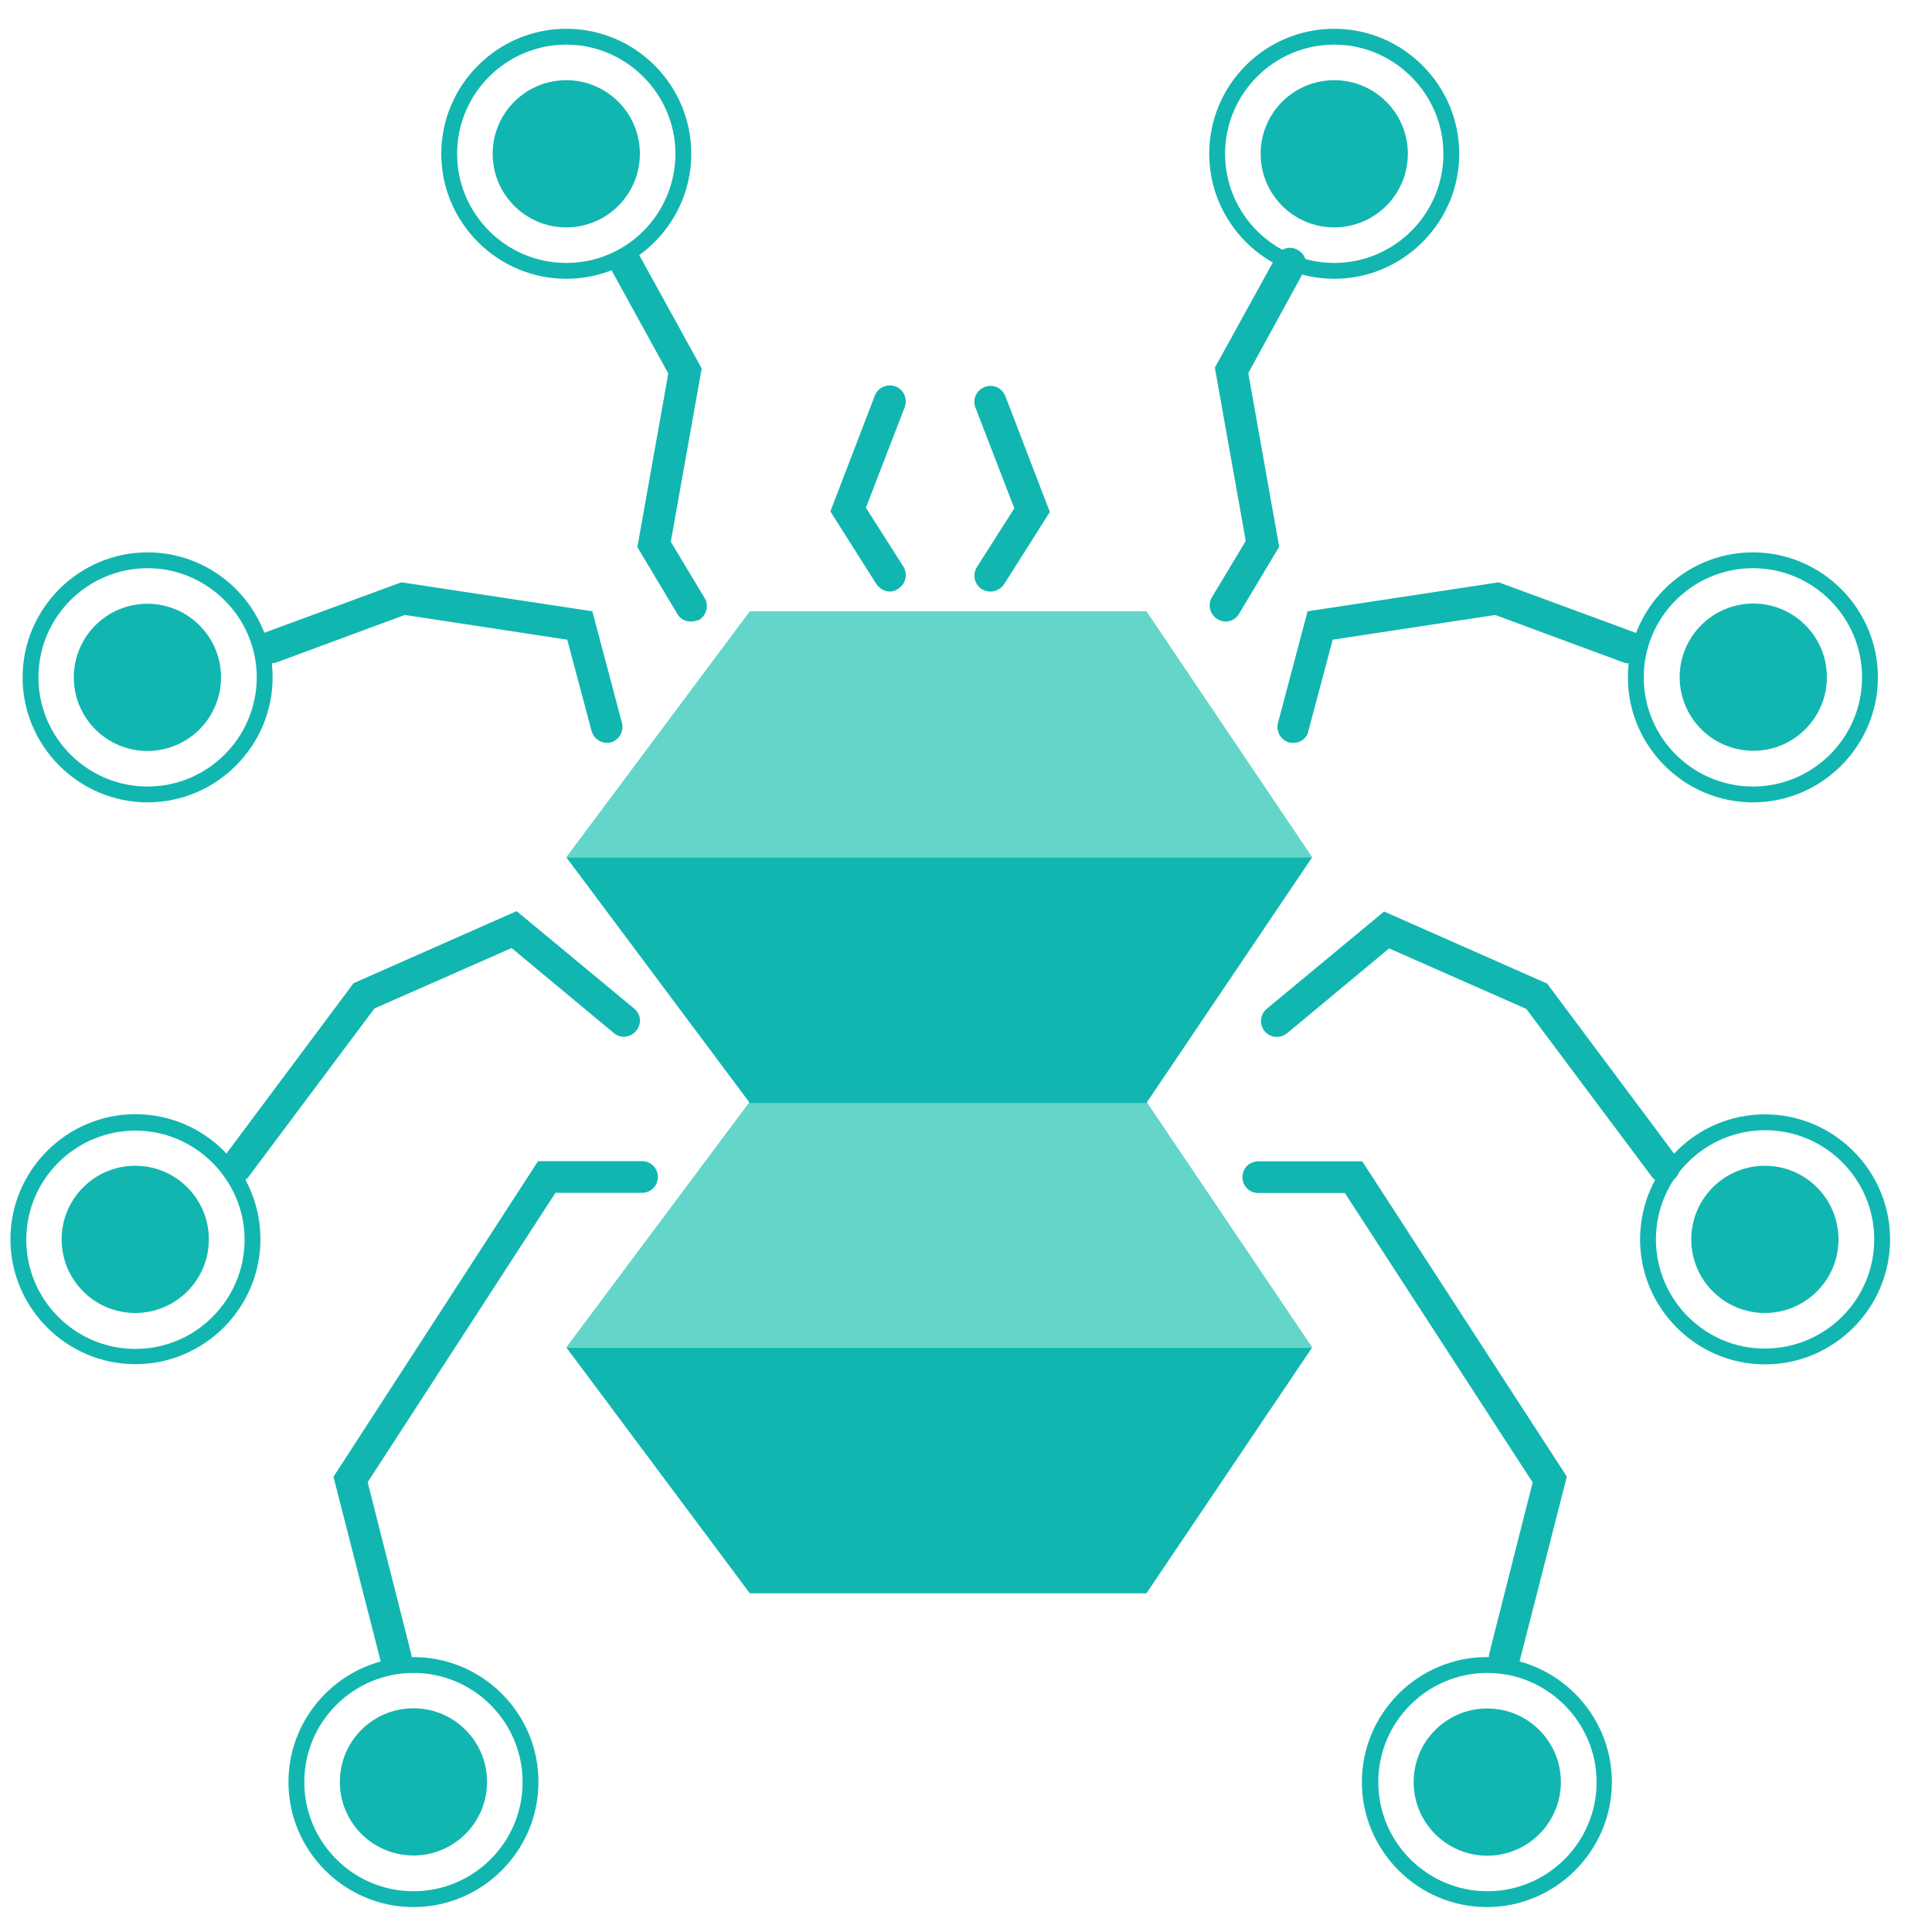 <?xml version="1.0" encoding="utf-8"?>
<!-- Generator: Adobe Illustrator 26.0.1, SVG Export Plug-In . SVG Version: 6.00 Build 0)  -->
<svg version="1.1" id="Layer_1" xmlns="http://www.w3.org/2000/svg" xmlns:xlink="http://www.w3.org/1999/xlink" x="0px" y="0px"
	 viewBox="0 0 100 100" style="enable-background:new 0 0 100 100;" xml:space="preserve">
<style type="text/css">
	.st0{fill:#12B6B0;}
	.st1{fill:#63D6C9;}
</style>
<g>
	<g>
		<polygon class="st0" points="67.92,69.74 29.31,69.74 38.81,82.47 59.34,82.47 		"/>
	</g>
	<g>
		<polygon class="st1" points="67.92,69.74 29.31,69.74 38.81,57.02 59.34,57.02 		"/>
	</g>
	<g>
		<polygon class="st0" points="67.92,44.37 29.31,44.37 38.81,57.09 59.34,57.09 		"/>
	</g>
	<g>
		<polygon class="st1" points="67.92,44.37 29.31,44.37 38.81,31.64 59.34,31.64 		"/>
	</g>
	<g>
		<path class="st0" d="M31.42,38.45c-0.36,0-0.7-0.24-0.8-0.61l-1.26-4.73l-8.41-1.28l-6.62,2.45c-0.44,0.17-0.9-0.07-1.07-0.48
			c-0.17-0.44,0.07-0.9,0.48-1.07l7.03-2.59l9.89,1.5l1.53,5.77c0.12,0.44-0.15,0.9-0.58,1.02C31.56,38.45,31.49,38.45,31.42,38.45z
			"/>
	</g>
	<g>
		<path class="st0" d="M35.75,32.17c-0.29,0-0.56-0.15-0.7-0.41l-2.06-3.44l1.6-8.99l-2.88-5.24c-0.22-0.41-0.07-0.9,0.32-1.11
			c0.41-0.22,0.9-0.07,1.11,0.32l3.18,5.77l-1.6,8.97l1.75,2.91c0.24,0.39,0.1,0.9-0.29,1.14C36.04,32.13,35.9,32.17,35.75,32.17z"
			/>
	</g>
	<g>
		<path class="st0" d="M12.24,61.21c-0.17,0-0.34-0.05-0.48-0.17c-0.36-0.27-0.44-0.8-0.17-1.16l6.71-8.99l8.44-3.73l6.08,5.04
			c0.36,0.29,0.41,0.82,0.1,1.16c-0.29,0.36-0.82,0.41-1.16,0.1l-5.28-4.39l-7.1,3.13l-6.47,8.65
			C12.75,61.09,12.51,61.21,12.24,61.21z"/>
	</g>
	<g>
		<path class="st0" d="M20.51,86.64c-0.36,0-0.7-0.24-0.8-0.63l-2.45-9.57L27.85,60.1h5.38c0.46,0,0.82,0.36,0.82,0.82
			c0,0.46-0.36,0.82-0.82,0.82h-4.48l-9.72,14.98l2.25,8.87c0.12,0.44-0.15,0.9-0.61,1.02C20.63,86.64,20.56,86.64,20.51,86.64z"/>
	</g>
	<g>
		<path class="st0" d="M46.06,30.62c-0.27,0-0.53-0.15-0.7-0.39l-2.38-3.76l2.3-5.99c0.17-0.44,0.65-0.63,1.07-0.48
			c0.44,0.17,0.63,0.65,0.48,1.07l-2.01,5.21l1.94,3.05c0.24,0.39,0.12,0.9-0.27,1.14C46.37,30.57,46.2,30.62,46.06,30.62z"/>
	</g>
	<g>
		<g>
			<ellipse class="st0" cx="21.4" cy="92.23" rx="3.81" ry="3.81"/>
		</g>
		<g>
			<path class="st0" d="M21.4,85.77c-3.56,0-6.47,2.91-6.47,6.47c0,3.56,2.91,6.47,6.47,6.47s6.47-2.91,6.47-6.47
				C27.88,88.68,24.97,85.77,21.4,85.77z M21.4,97.89c-3.13,0-5.65-2.55-5.65-5.65c0-3.13,2.55-5.65,5.65-5.65
				c3.13,0,5.65,2.55,5.65,5.65C27.05,95.37,24.51,97.89,21.4,97.89z"/>
		</g>
	</g>
	<g>
		<g>
			<ellipse class="st0" cx="7" cy="64.15" rx="3.81" ry="3.81"/>
		</g>
		<g>
			<path class="st0" d="M7.01,57.67c-3.56,0-6.47,2.91-6.47,6.47c0,3.56,2.91,6.47,6.47,6.47s6.47-2.91,6.47-6.47
				C13.48,60.58,10.59,57.67,7.01,57.67z M7.01,69.82c-3.13,0-5.65-2.55-5.65-5.65c0-3.13,2.55-5.65,5.65-5.65s5.65,2.55,5.65,5.65
				S10.13,69.82,7.01,69.82z"/>
		</g>
	</g>
	<g>
		<g>
			<ellipse class="st0" cx="7.63" cy="35.06" rx="3.81" ry="3.81"/>
		</g>
		<g>
			<path class="st0" d="M7.64,28.59c-3.56,0-6.47,2.91-6.47,6.47c0,3.56,2.91,6.47,6.47,6.47s6.47-2.91,6.47-6.47
				C14.11,31.5,11.2,28.59,7.64,28.59z M7.64,40.71c-3.13,0-5.65-2.55-5.65-5.65c0-3.13,2.55-5.65,5.65-5.65s5.65,2.55,5.65,5.65
				C13.28,38.19,10.74,40.71,7.64,40.71z"/>
		</g>
	</g>
	<g>
		<g>
			<ellipse class="st0" cx="29.31" cy="7.96" rx="3.81" ry="3.81"/>
		</g>
		<g>
			<path class="st0" d="M29.31,1.49c-3.56,0-6.47,2.91-6.47,6.47s2.91,6.47,6.47,6.47s6.47-2.91,6.47-6.47S32.89,1.49,29.31,1.49z
				 M29.31,13.61c-3.13,0-5.65-2.55-5.65-5.65c0-3.13,2.55-5.65,5.65-5.65s5.65,2.55,5.65,5.65C34.95,11.09,32.43,13.61,29.31,13.61
				z"/>
		</g>
	</g>
	<g>
		<path class="st0" d="M66.95,38.45c-0.07,0-0.15,0-0.22-0.02c-0.44-0.12-0.7-0.58-0.58-1.02l1.53-5.77l9.89-1.5l7.03,2.59
			c0.44,0.17,0.65,0.63,0.48,1.07c-0.17,0.44-0.63,0.65-1.07,0.48l-6.62-2.45l-8.41,1.28l-1.26,4.73
			C67.65,38.21,67.31,38.45,66.95,38.45z"/>
	</g>
	<g>
		<path class="st0" d="M63.43,32.17c-0.15,0-0.29-0.05-0.41-0.12c-0.39-0.24-0.53-0.75-0.29-1.14l1.75-2.91l-1.6-8.97l3.18-5.77
			c0.22-0.41,0.73-0.56,1.11-0.32c0.41,0.22,0.56,0.73,0.32,1.11l-2.88,5.26l1.6,8.99l-2.06,3.44
			C63.99,32.03,63.73,32.17,63.43,32.17z"/>
	</g>
	<g>
		<path class="st0" d="M86.12,61.21c-0.24,0-0.51-0.12-0.65-0.34L79,52.22l-7.1-3.13l-5.28,4.39c-0.36,0.29-0.87,0.24-1.16-0.1
			c-0.29-0.36-0.24-0.87,0.1-1.16l6.08-5.04l8.44,3.73l6.71,8.99c0.27,0.36,0.19,0.9-0.17,1.16C86.46,61.16,86.29,61.21,86.12,61.21
			z"/>
	</g>
	<g>
		<path class="st0" d="M77.88,86.64c-0.07,0-0.15,0-0.19-0.02c-0.44-0.12-0.7-0.56-0.61-1.02l2.25-8.87l-9.72-14.98h-4.48
			c-0.46,0-0.82-0.36-0.82-0.82c0-0.46,0.36-0.82,0.82-0.82h5.38L81.1,76.43l-2.45,9.57C78.58,86.4,78.24,86.64,77.88,86.64z"/>
	</g>
	<g>
		<path class="st0" d="M51.27,30.62c-0.15,0-0.32-0.05-0.44-0.12c-0.39-0.24-0.51-0.75-0.27-1.14l1.94-3.05l-2.01-5.21
			c-0.17-0.44,0.05-0.9,0.48-1.07c0.44-0.17,0.9,0.05,1.07,0.48l2.3,5.99l-2.38,3.76C51.8,30.48,51.53,30.62,51.27,30.62z"/>
	</g>
	<g>
		<g>
			<ellipse class="st0" cx="76.98" cy="92.24" rx="3.81" ry="3.81"/>
		</g>
		<g>
			<path class="st0" d="M70.49,92.24c0,3.56,2.91,6.47,6.47,6.47c3.56,0,6.47-2.91,6.47-6.47c0-3.56-2.91-6.47-6.47-6.47
				C73.4,85.77,70.49,88.68,70.49,92.24z M71.34,92.24c0-3.13,2.55-5.65,5.65-5.65s5.65,2.55,5.65,5.65c0,3.13-2.55,5.65-5.65,5.65
				S71.34,95.37,71.34,92.24z"/>
		</g>
	</g>
	<g>
		<g>
			<ellipse class="st0" cx="91.35" cy="64.15" rx="3.81" ry="3.81"/>
		</g>
		<g>
			<path class="st0" d="M84.89,64.15c0,3.56,2.91,6.47,6.47,6.47c3.56,0,6.47-2.91,6.47-6.47c0-3.56-2.91-6.47-6.47-6.47
				C87.79,57.67,84.89,60.58,84.89,64.15z M85.71,64.15c0-3.13,2.55-5.65,5.65-5.65c3.13,0,5.65,2.55,5.65,5.65
				c0,3.13-2.55,5.65-5.65,5.65C88.26,69.82,85.71,67.27,85.71,64.15z"/>
		</g>
	</g>
	<g>
		<g>
			<ellipse class="st0" cx="90.75" cy="35.05" rx="3.81" ry="3.81"/>
		</g>
		<g>
			<path class="st0" d="M84.26,35.06c0,3.56,2.91,6.47,6.47,6.47c3.56,0,6.47-2.91,6.47-6.47s-2.91-6.47-6.47-6.47
				C87.16,28.59,84.26,31.5,84.26,35.06z M85.08,35.06c0-3.13,2.55-5.65,5.65-5.65c3.13,0,5.65,2.55,5.65,5.65
				c0,3.13-2.55,5.65-5.65,5.65C87.63,40.71,85.08,38.19,85.08,35.06z"/>
		</g>
	</g>
	<g>
		<g>
			<ellipse class="st0" cx="69.06" cy="7.96" rx="3.81" ry="3.81"/>
		</g>
		<g>
			<path class="st0" d="M62.59,7.96c0,3.56,2.91,6.47,6.47,6.47c3.56,0,6.47-2.91,6.47-6.47s-2.91-6.47-6.47-6.47
				C65.5,1.49,62.59,4.37,62.59,7.96z M63.41,7.96c0-3.13,2.55-5.65,5.65-5.65s5.65,2.55,5.65,5.65c0,3.13-2.55,5.65-5.65,5.65
				S63.41,11.09,63.41,7.96z"/>
		</g>
	</g>
</g>
</svg>
